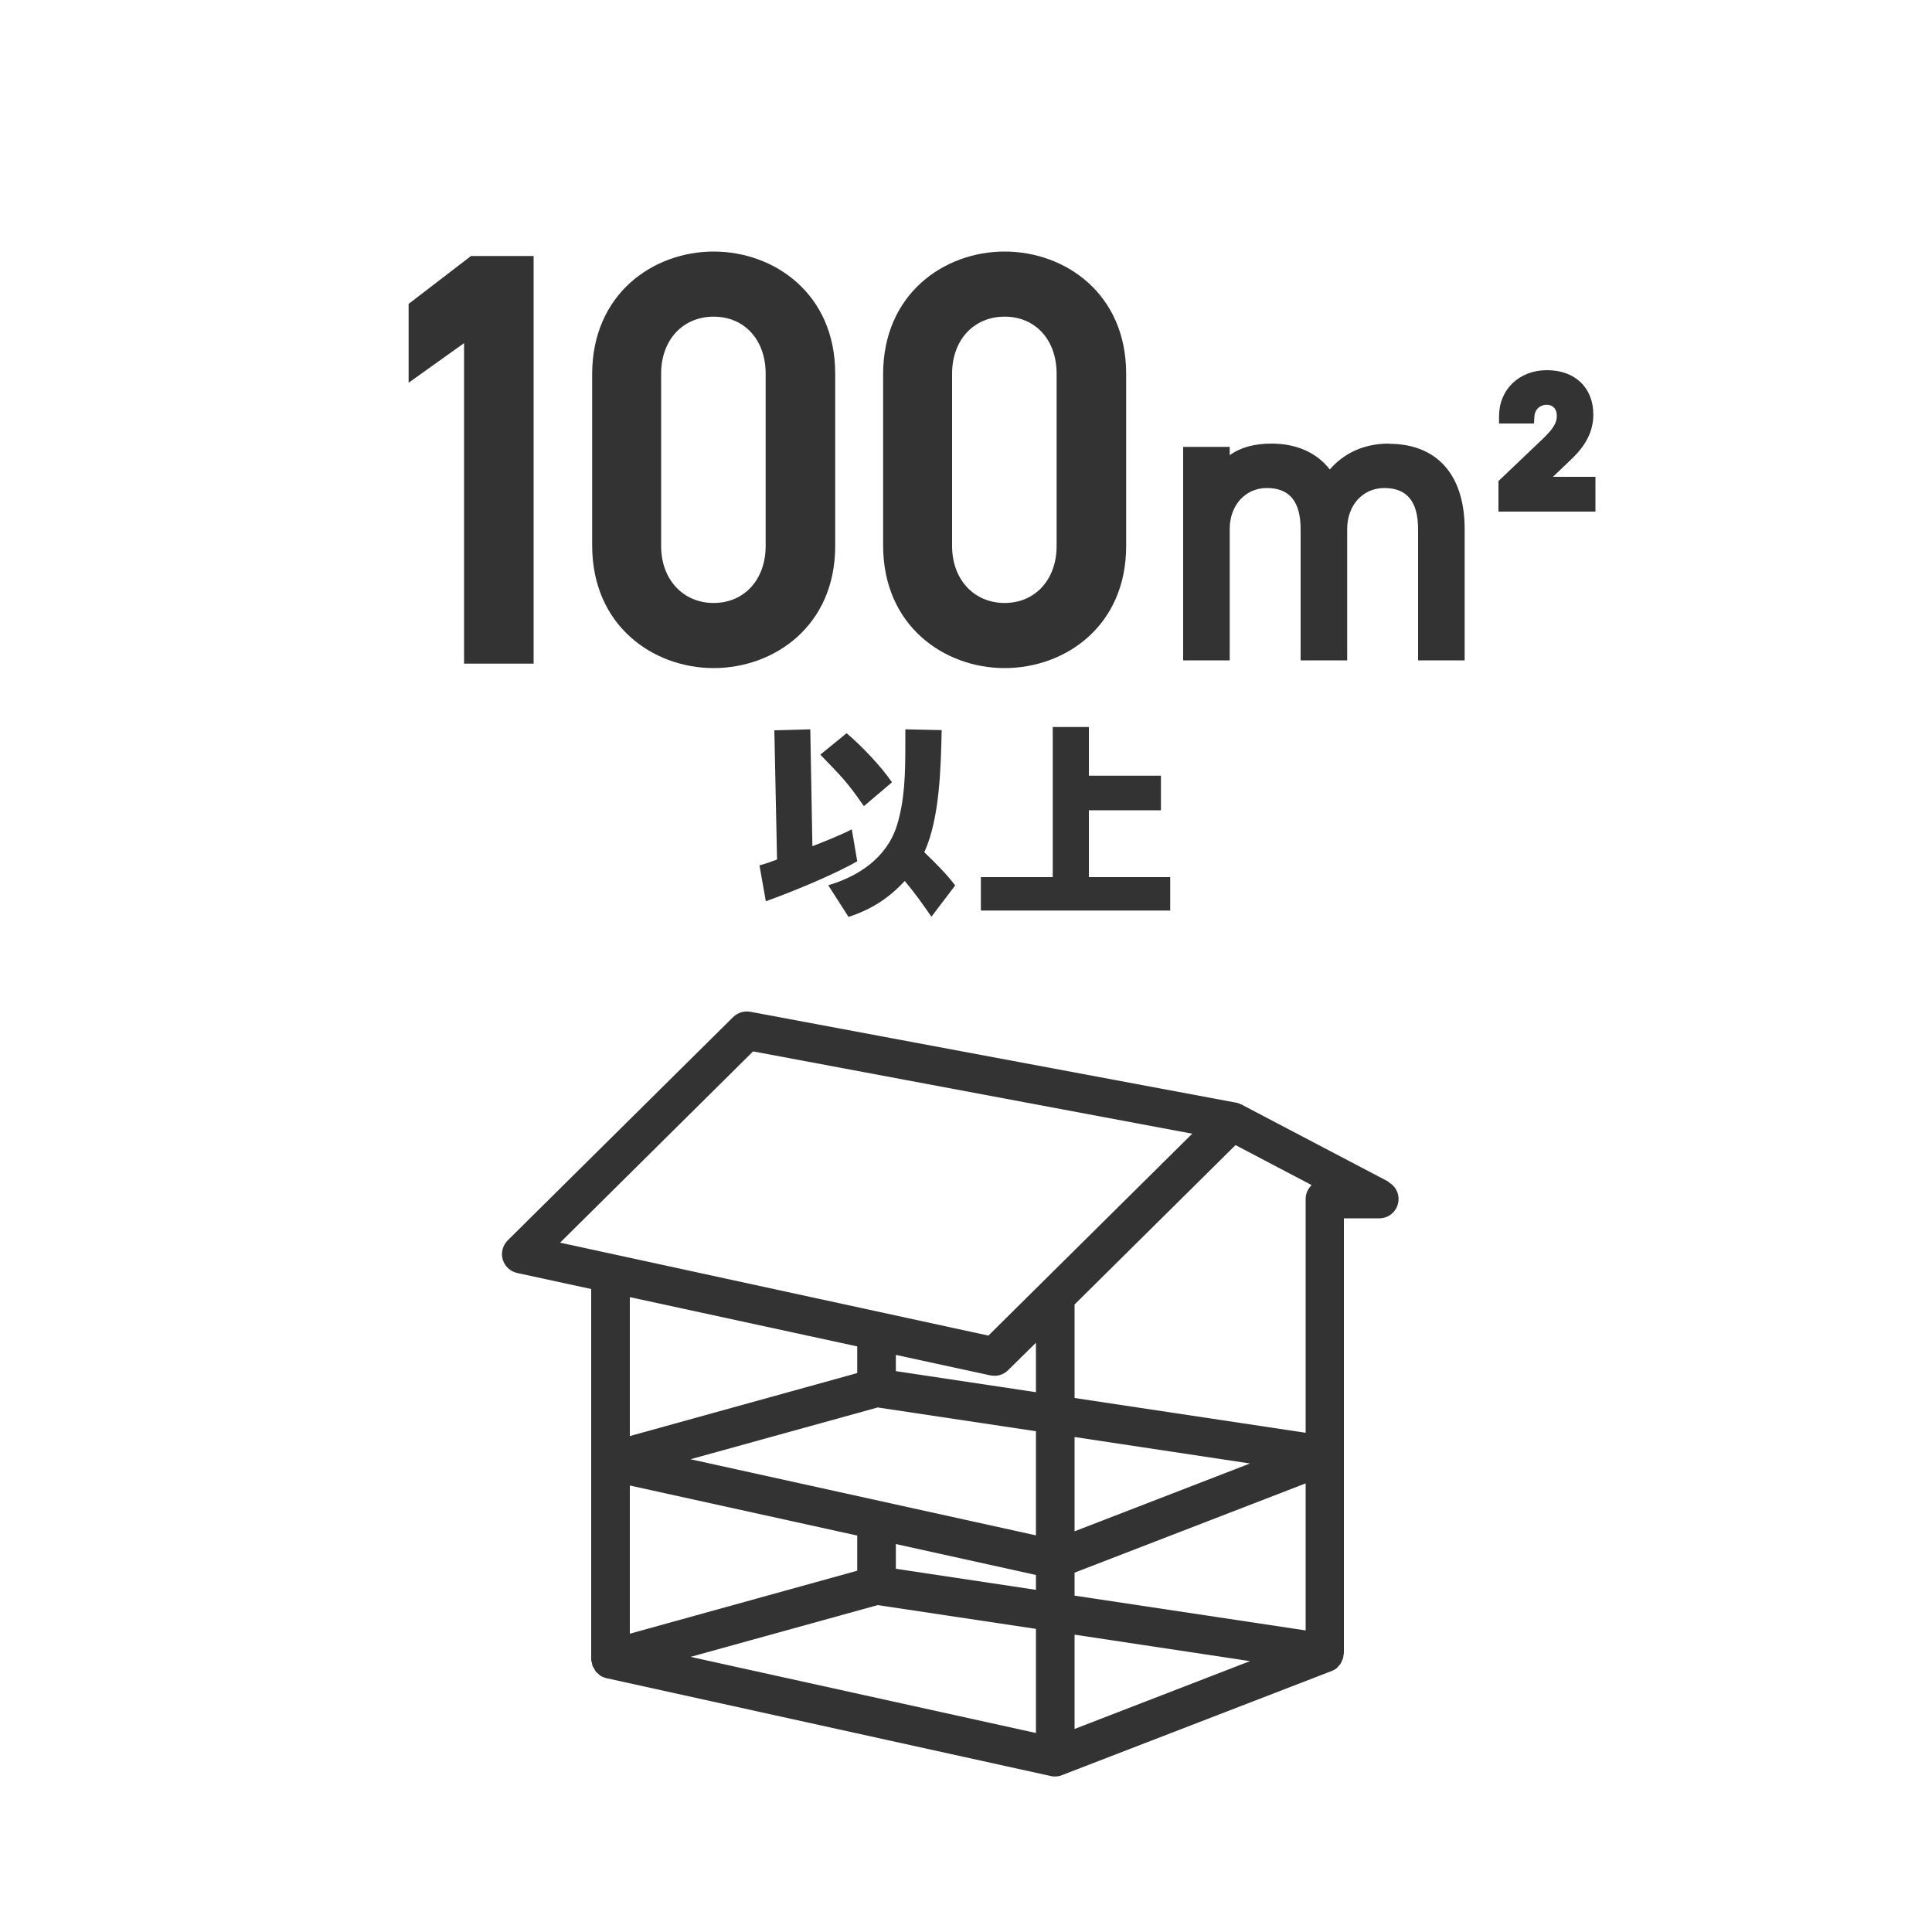 <?xml version="1.0" encoding="UTF-8"?><svg id="_レイヤー_1" xmlns="http://www.w3.org/2000/svg" viewBox="0 0 100 100"><defs><style>.cls-1{fill:#333;stroke-width:0px;}</style></defs><g id="uuid-15fe0bd1-1374-472b-8404-a9f82161d03f"><path class="cls-1" d="M71.88,61.17l-7.64-4.01h-.01c-.08-.04-.17-.08-.27-.09l-25.12-4.7c-.32-.06-.65.04-.89.27l-11.67,11.56c-.26.26-.36.64-.26.99s.39.62.75.7l3.83.83v19.16h0v.02c0,.06.02.12.04.18.01.05.01.09.03.14.02.06.06.11.09.16.02.04.04.09.07.13.04.05.09.09.14.13.04.03.06.07.1.09.09.06.2.1.31.13l23.02,5.07c.07.02.14.02.21.02h0c.12,0,.25-.02.36-.07l13.96-5.39c.1-.04.19-.09.27-.16.03-.02.05-.05.07-.08.05-.05.1-.1.13-.16.02-.03.04-.07.05-.11.03-.06.05-.11.07-.17.01-.04.01-.09.02-.13,0-.04.02-.08.02-.12v-22.5h1.83c.46,0,.86-.31.97-.76.11-.45-.1-.91-.51-1.12h.03ZM32.6,76.89l11.77,2.59v1.82l-11.77,3.26v-7.67ZM51.27,71.19c.07.01.14.02.21.02.26,0,.51-.1.7-.29l1.44-1.42v2.56l-7.25-1.09v-.84l4.89,1.06h.01ZM45.43,72.85l8.19,1.23v5.39l-17.88-3.94s9.69-2.68,9.69-2.68ZM46.37,79.92l7.25,1.6v.77l-7.25-1.09v-1.28ZM55.62,74.38l9.08,1.37-9.08,3.51v-4.87h0ZM35.74,85.76l9.69-2.68,8.19,1.23v5.39l-16.42-3.62-1.45-.32h0ZM55.62,84.61l9.08,1.37-9.08,3.51v-4.87h0ZM55.62,82.59v-1.19l11.96-4.62v7.61s-11.96-1.8-11.96-1.8ZM67.58,62.05v12.11l-11.96-1.8v-4.84l8.33-8.25,3.94,2.07c-.19.18-.31.44-.31.72h0ZM38.98,54.42l22.73,4.26-10.55,10.45-22.17-4.81,9.99-9.9ZM44.37,69.7v1.37l-11.77,3.26v-7.19l11.77,2.55h0Z"/><polygon class="cls-1" points="21.15 15.73 21.15 19.81 24.02 17.76 24.02 34.35 27.62 34.35 27.62 13.25 24.38 13.25 21.15 15.73"/><path class="cls-1" d="M43.23,28.26v-8.92c0-4.15-3.17-6.32-6.29-6.32s-6.29,2.18-6.29,6.35v8.86c0,4.17,3.17,6.35,6.29,6.35s6.29-2.17,6.29-6.32ZM34.22,19.34c0-1.74,1.12-2.95,2.72-2.95s2.69,1.21,2.69,2.95v8.92c0,1.74-1.11,2.95-2.69,2.95s-2.72-1.21-2.72-2.95v-8.92Z"/><path class="cls-1" d="M52,34.58c3.13,0,6.29-2.17,6.29-6.32v-8.92c0-4.15-3.17-6.32-6.29-6.32s-6.29,2.18-6.29,6.35v8.86c0,4.17,3.17,6.35,6.29,6.35ZM54.69,28.26c0,1.74-1.11,2.95-2.69,2.95s-2.72-1.21-2.72-2.95v-8.92c0-1.74,1.12-2.95,2.72-2.95s2.69,1.21,2.69,2.95v8.92Z"/><path class="cls-1" d="M71.89,22.96c-1.25,0-2.31.47-3.06,1.34-.67-.87-1.73-1.34-3.02-1.34-.88,0-1.61.2-2.16.6v-.43h-2.41v11.05h2.41v-6.8c0-1.23.81-2.12,1.92-2.12,1.18,0,1.75.7,1.75,2.14v6.78h2.41v-6.8c0-1.23.81-2.12,1.92-2.12,1.18,0,1.75.7,1.75,2.14v6.78h2.41v-6.8c0-2.8-1.43-4.41-3.92-4.41h0Z"/><path class="cls-1" d="M80.37,24.69l.87-.83c.61-.57,1.23-1.31,1.23-2.4,0-1.39-.94-2.3-2.4-2.3s-2.48,1.02-2.48,2.38v.38h1.81l.02-.36c.03-.42.34-.61.64-.61.25,0,.52.15.52.58,0,.36-.18.65-.7,1.16l-2.32,2.21v1.58h5.02v-1.8h-2.22.01Z"/><path class="cls-1" d="M44.71,41.73l1.46-1.24c-.6-.86-1.55-1.86-2.35-2.54l-1.36,1.11c1.06,1.11,1.34,1.34,2.25,2.66h0Z"/><path class="cls-1" d="M47.84,44.11c.8-1.73.86-4.4.9-6.32l-1.88-.04v.8c0,1.49-.03,2.9-.45,4.22-.53,1.63-1.97,2.59-3.54,3.05l1.05,1.64c1.18-.39,2.06-.95,2.91-1.86.5.59.94,1.21,1.38,1.85l1.23-1.62c-.45-.6-1.06-1.2-1.6-1.72Z"/><path class="cls-1" d="M44.1,42.92c-.62.32-1.39.62-2.05.88l-.11-6.05-1.86.05.14,6.69c-.3.11-.6.22-.91.3l.33,1.86c1.38-.5,3.49-1.36,4.73-2.07l-.28-1.65h0Z"/><polygon class="cls-1" points="56.36 41.94 60.09 41.94 60.09 40.15 56.36 40.15 56.36 37.63 54.49 37.63 54.49 45.4 50.77 45.4 50.77 47.13 60.57 47.13 60.57 45.4 56.36 45.4 56.36 41.94"/></g></svg>